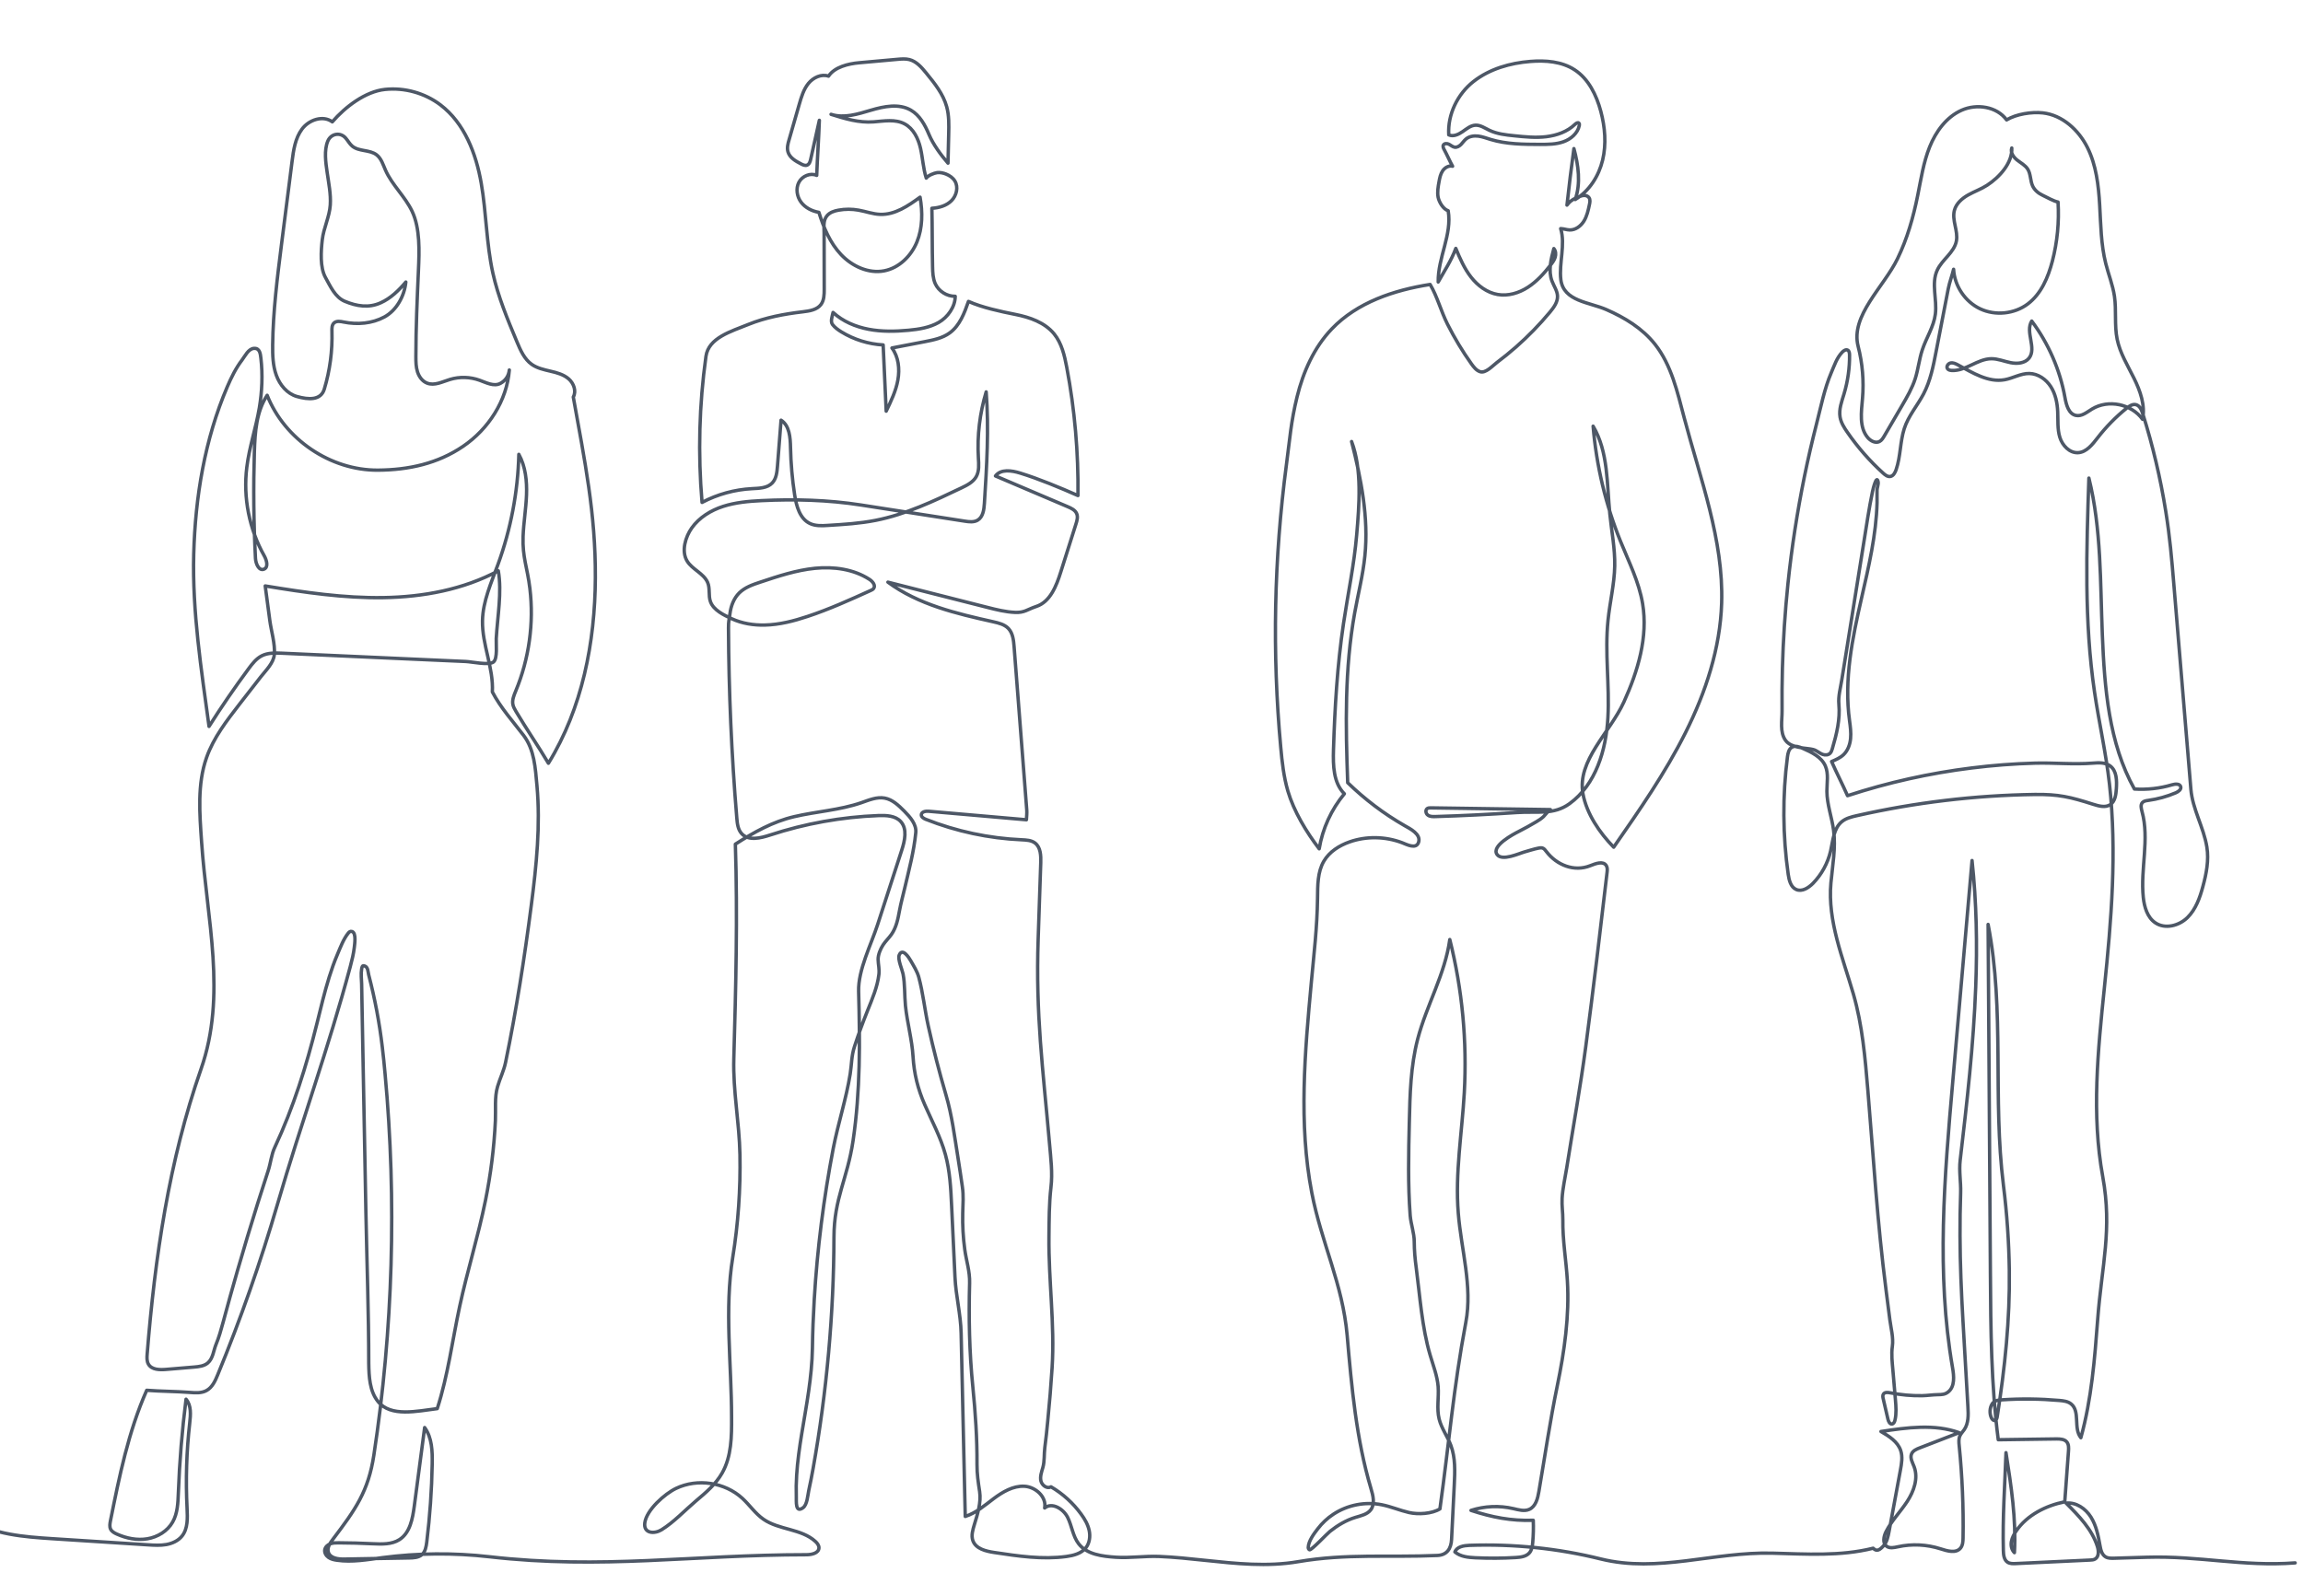 <?xml version="1.0" encoding="UTF-8"?> <svg xmlns="http://www.w3.org/2000/svg" width="587" height="407" viewBox="0 0 587 407" fill="none"><g clip-path="url(#clip0_2001_140)"><path d="M-447.421 391.752C-441.196 391.752 -435.074 391.195 -428.893 391.18C-422.58 391.165 -416.297 391.752 -409.985 391.752C-407.968 391.752 -405.908 392.089 -403.906 391.678C-401.276 391.121 -400.414 389.714 -400.472 387.105C-400.56 383.001 -401.276 378.926 -401.247 374.821C-401.232 370.717 -400.384 366.437 -397.769 363.271C-397.038 364.722 -397.126 366.451 -397.535 368.02C-397.959 369.588 -398.689 371.039 -399.274 372.549C-400.75 376.434 -401.042 380.714 -400.253 384.789C-399.741 387.398 -399.055 390.491 -396.118 391.063C-394.291 391.415 -392.611 390.828 -390.813 390.608C-388.49 390.315 -386.108 390.389 -383.8 390.814C-382.368 391.077 -380.936 391.488 -379.474 391.532C-378.013 391.561 -376.464 391.151 -375.5 390.051C-374.273 388.63 -374.346 386.548 -374.477 384.672C-374.93 378.589 -375.368 372.505 -375.821 366.407C-375.982 364.179 -376.362 361.585 -378.305 360.456C-380 359.474 -382.119 360.09 -383.975 360.72C-385.743 361.321 -387.497 361.922 -389.265 362.523C-390.083 362.801 -391.252 362.904 -391.515 362.083C-391.734 361.365 -390.945 360.764 -390.273 360.412C-386.897 358.682 -383.507 356.953 -380.132 355.238C-377.823 354.05 -379.255 352.511 -378.846 349.946C-375.646 329.644 -372.431 309.342 -369.231 289.041C-367.04 275.203 -361.604 265.118 -357.527 251.72C-357.045 250.123 -356.563 248.452 -356.913 246.824C-357.279 245.197 -358.798 243.702 -360.435 244.01C-362.349 244.377 -363.065 246.693 -363.416 248.598C-369.494 281.887 -375.807 315.132 -382.353 348.334C-382.748 350.342 -383.171 352.423 -384.34 354.109C-386.459 357.158 -390.565 358.184 -394.262 357.92C-400.428 357.48 -401.027 346.912 -401.407 342.456C-401.816 337.75 -401.802 333.001 -401.349 328.31C-400.311 317.346 -397.623 306.323 -395.723 295.476L-389.718 261.16C-389.177 258.111 -388.665 254.916 -389.674 251.984C-390.609 249.287 -392.698 247.206 -394.569 245.065C-397.447 241.767 -399.888 238.088 -401.846 234.16C-402.693 232.445 -403.468 230.524 -403.044 228.648C-402.664 226.948 -401.363 225.628 -400.063 224.485C-396.571 221.422 -392.625 218.871 -388.388 216.965C-386.737 216.218 -384.618 215.646 -383.288 216.863C-382.616 217.478 -382.353 218.402 -382.105 219.267C-380.38 225.599 -378.978 232.019 -377.911 238.484C-377.706 239.715 -377.516 240.976 -377.823 242.178C-378.13 243.38 -379.036 244.523 -380.263 244.699C-381.622 244.89 -382.85 243.907 -383.829 242.94C-388.972 237.941 -393.517 231.697 -396.015 224.94C-397.038 222.169 -398.558 219.619 -399.581 216.863C-400.735 213.74 -400.238 211.278 -400.472 208.097C-400.925 201.75 -403.701 195.124 -405.075 188.895C-406.463 182.577 -407.311 176.142 -407.851 169.707C-408.494 161.879 -409.751 154.037 -409.634 146.165C-409.517 138.455 -408.319 130.628 -406.682 123.225C-404.286 112.378 -404.797 99.698 -395.212 92.12C-391.573 89.232 -385.29 86.403 -381.871 91.314C-379.752 94.348 -381.579 98.071 -382.002 101.355C-382.631 106.265 -383.244 111.191 -383.873 116.101C-386.664 138.118 -385.991 160.97 -386.591 183.236C-386.751 189.232 -386.897 195.315 -385.363 201.105C-383.829 206.895 -380.322 212.451 -374.945 215.03C-361.355 221.553 -344.391 215.749 -329.326 216.159C-327.733 216.203 -326.023 216.218 -324.664 215.382C-321.961 213.711 -322.063 209.797 -322.531 206.631C-324.474 193.468 -326.126 180.657 -326.389 167.347C-326.652 153.978 -326.067 140.375 -324.562 127.066C-323.831 120.645 -322.794 114.21 -322.984 107.761C-323.159 101.296 -324.65 94.671 -328.478 89.481C-329.852 87.62 -331.868 85.817 -334.177 86.11C-336.12 89.188 -337.918 95.902 -342.842 93.337C-344.201 92.633 -345.092 91.299 -345.94 90.024C-346.714 88.851 -347.488 87.679 -348.278 86.491C-350.25 87.224 -351.317 89.086 -352.72 90.654C-354.648 92.809 -357.366 94.246 -360.23 94.627C-361.765 92.589 -363.942 91.153 -366.046 89.716C-368.15 88.279 -370.269 86.726 -371.598 84.542C-372.928 82.372 -373.279 79.397 -371.803 77.315C-371.92 76.714 -371.116 77.095 -370.751 77.594C-370.4 78.092 -370.693 78.84 -371.204 79.177C-371.715 79.514 -372.358 79.558 -372.972 79.602C-377.984 79.998 -382.879 81.61 -387.146 84.263C-387.949 84.761 -388.768 85.304 -389.703 85.377C-390.638 85.451 -391.705 84.805 -391.719 83.867C-391.734 82.753 -390.463 82.152 -389.411 81.786C-385.363 80.335 -381.637 78.004 -378.568 74.999C-377.867 74.31 -377.136 73.562 -376.187 73.328C-375.661 73.196 -375.105 73.24 -374.565 73.196C-372.694 73.005 -371.029 71.466 -370.707 69.605C-370.371 69.4 -370.123 68.813 -369.772 68.608C-368.588 71.51 -367.405 74.427 -365.695 77.051C-363.986 79.675 -361.721 82.02 -358.886 83.31C-355.861 84.688 -352.442 84.791 -349.125 84.879C-347.035 84.937 -344.858 84.967 -342.944 84.087C-340.606 83.017 -338.984 80.54 -338.926 77.96C-338.736 69.473 -336.281 66.908 -336.31 58.42C-336.31 58.083 -336.325 57.731 -336.544 57.482C-337.114 56.837 -338.107 57.629 -338.648 58.303C-340.898 61.103 -344.581 62.657 -348.146 62.305C-351.711 61.953 -355.028 59.696 -356.679 56.515C-357.644 54.653 -358.068 52.528 -359.207 50.769C-360.347 49.01 -362.641 47.691 -364.512 48.614C-363.956 54.214 -364.395 59.901 -365.783 65.354C-366.966 61.323 -368.15 57.189 -367.872 52.997C-367.726 50.842 -367.142 48.687 -366.075 46.796C-365.637 46.005 -365.125 45.125 -364.585 44.407C-364.409 44.172 -362.597 42.487 -362.32 42.795C-362.963 42.106 -364.102 41.959 -364.906 42.443C-365.315 42.692 -365.71 43.102 -366.177 43.014C-366.513 42.956 -366.747 42.648 -366.835 42.326C-366.923 42.003 -366.864 41.651 -366.82 41.329C-366.163 37.122 -364.512 33.311 -362.393 29.675C-360.201 25.938 -356.387 23.02 -352.077 22.669C-348.102 22.346 -344.259 24.178 -340.27 24.413C-337.012 24.604 -333.139 23.489 -330.042 24.897C-327.806 25.923 -326.973 29.617 -327.031 31.845C-327.09 33.985 -327.777 36.052 -328.741 37.957C-329.516 39.482 -330.232 40.332 -331.941 40.141C-333.782 39.936 -335.477 39.526 -337.07 38.558C-338.78 37.518 -340.27 36.154 -341.994 35.143C-345.501 33.091 -349.885 32.607 -353.742 33.882C-354.488 34.132 -356.782 34.952 -356.636 36.052C-356.431 37.591 -352.223 36.506 -351.273 36.36C-348.014 35.817 -344.61 36.36 -341.629 37.752C-339.978 38.529 -339.057 39.716 -337.669 40.845C-336.193 42.047 -334.601 43.088 -332.906 43.938C-332.643 44.07 -332.35 44.217 -332.19 44.466C-331.941 44.847 -332.029 45.345 -332.131 45.785C-332.701 48.233 -333.446 50.637 -333.768 53.129C-334.162 56.178 -333.066 58.889 -333.227 61.836C-333.417 65.281 -333.782 68.711 -333.972 72.17C-334.104 74.559 -334.206 77.095 -332.993 79.162C-331.503 81.698 -328.478 82.783 -325.994 84.336C-321.114 87.385 -317.928 92.633 -316.218 98.145C-314.509 103.656 -314.144 109.476 -313.778 115.222C-312.697 132.504 -315.196 145.608 -311.776 162.583C-310.564 168.578 -308.518 174.441 -308.109 180.539C-307.685 186.93 -309.424 192.94 -311.674 198.818C-313.895 204.608 -314.114 211.175 -312.229 217.097C-311.09 220.689 -309.205 224.045 -308.518 227.754C-307.831 231.462 -308.679 235.845 -311.864 237.839C-313.428 238.821 -315.663 239.012 -317.022 237.766C-317.884 236.974 -318.235 235.772 -318.425 234.614C-318.849 232.107 -318.703 229.542 -318.863 226.992C-319.024 224.456 -319.565 221.832 -321.114 219.824C-322.487 226.464 -324.051 233.353 -324.591 240.126C-324.913 244.083 -324.065 247.763 -324.343 251.75C-324.664 256.484 -325.234 261.219 -326.038 265.895C-327.031 271.729 -328.376 277.49 -330.071 283.163C-331.737 288.718 -334.776 293.907 -336.091 299.477C-337.815 306.836 -337.435 315.162 -337.874 322.696C-338.356 331.183 -338.838 339.685 -339.32 348.172C-339.481 351.089 -339.729 354.226 -341.571 356.498C-343.061 358.331 -345.355 359.283 -347.576 360.031C-350.382 360.984 -353.552 361.717 -356.183 360.368C-359.996 358.419 -360.669 353.347 -360.859 349.067C-361.779 328.589 -362.714 308.126 -363.635 287.648C-363.81 283.632 -363.956 279.557 -363.226 275.584C-362.904 273.854 -362.013 269.794 -359.295 271.582C-357.439 272.799 -357.439 278.223 -357.118 280.143C-355.89 287.589 -355.028 295.109 -354.575 302.644C-353.64 317.727 -354.239 332.898 -356.358 347.865C-358.214 361.028 -361.253 374.03 -365.461 386.636C-366.06 388.454 -366.324 391.063 -364.526 391.678C-362.86 392.235 -361.472 390.315 -360.815 388.673C-358.287 382.4 -356.811 375.701 -356.504 368.943C-354.342 369.559 -352.047 368.46 -350.309 367.023C-348.57 365.587 -347.123 363.798 -345.209 362.611C-343.295 361.424 -340.65 360.984 -338.882 362.376C-337.055 368.122 -333.125 372.813 -327.791 375.613C-322.458 378.413 -316.628 380.142 -311.28 382.898C-309.526 383.792 -307.67 385.038 -307.32 386.988C-306.852 389.685 -310.023 392.968 -312.346 393.965C-315.882 395.49 -321.669 394.859 -325.468 394.947C-334.542 395.152 -343.645 394.551 -352.617 393.159C-353.436 393.027 -354.444 392.719 -354.575 391.898C-354.736 390.843 -353.348 390.315 -352.296 390.198C-333.432 387.999 -314.392 387.296 -295.411 388.102C-282.567 388.644 -277.423 388.952 -264.608 388.014C-255.096 387.325 -245.481 388.087 -236.202 390.271C-233.455 390.916 -230.051 391.488 -228.268 389.289C-227.245 388.028 -227.187 386.269 -227.157 384.657C-226.894 365.308 -226.631 345.974 -226.368 326.625C-226.135 308.932 -226.047 291.239 -225.579 273.561C-225.346 264.737 -225.024 255.927 -224.557 247.103C-224.118 239.099 -224.673 229.586 -221.839 222.023C-221.546 221.26 -220.947 220.366 -220.173 220.571C-219.471 220.762 -219.311 221.685 -219.311 222.433C-219.121 238.22 -220.041 253.992 -221.079 269.735C-221.561 277.167 -221.678 284.775 -222.613 292.148C-223.607 299.946 -225.185 307.686 -226.383 315.455C-229.773 337.56 -231.965 359.855 -232.944 382.194C-233.032 384.276 -234.157 384.862 -236.042 385.742C-237.927 386.621 -240.104 386.431 -242.179 386.211C-245.613 385.859 -249.046 385.507 -252.495 385.155C-255.052 384.892 -258.69 383.836 -261.145 384.628C-260.751 380.465 -253.562 379.82 -250.508 379.453C-246.139 378.94 -241.623 379.453 -237.503 381.007C-236.67 381.315 -235.706 381.975 -235.91 382.825C-236.129 383.704 -237.328 383.807 -238.233 383.704C-242.515 383.235 -246.796 382.751 -251.092 382.282C-252.305 382.15 -253.693 381.901 -254.307 380.846C-254.789 380.025 -254.614 378.984 -254.438 378.046C-250.844 359.43 -252.1 340.785 -250.888 322.007C-249.66 302.863 -248.959 283.588 -251.078 264.488C-251.37 261.82 -251.72 259.152 -252.13 256.499C-253.854 245.329 -256.645 234.336 -258.208 223.122C-259.757 211.923 -260.035 200.313 -256.776 189.496C-256.484 188.543 -255.797 187.546 -254.95 187.033C-254.102 186.52 -253.109 186.3 -252.173 185.948C-245.423 183.398 -243.216 174.588 -237.108 170.733C-235.969 170.015 -234.595 169.472 -233.28 169.751C-232.403 169.941 -231.643 170.469 -230.913 170.982C-225.725 174.632 -220.377 178.458 -217.177 183.955C-216.228 185.596 -215.468 187.605 -216.155 189.378C-217.119 191.856 -220.348 192.544 -222.978 192.222C-229.495 191.416 -234.858 186.886 -239.768 182.518C-241.507 180.979 -243.333 179.235 -243.64 176.933C-243.991 174.207 -242.062 171.788 -240.718 169.384C-240.133 168.344 -239.651 167.068 -240.162 165.998C-240.513 165.265 -241.229 164.811 -241.887 164.356C-245.993 161.425 -248.462 156.617 -249.558 151.677C-250.654 146.737 -250.537 141.621 -250.405 136.564C-250.362 134.673 -251.253 128.619 -248.009 128.707C-244.371 128.81 -246.139 137.209 -246.665 139.173C-247.892 143.747 -250.04 148.144 -250.245 152.879C-250.508 158.918 -247.585 164.591 -244.736 169.912C-246.036 174.163 -248.111 177.842 -251.253 180.964C-252.057 181.771 -253.021 182.562 -254.161 182.562C-255.286 182.562 -256.265 181.8 -257.127 181.067C-259.553 179.015 -261.978 176.963 -264.404 174.91C-266.932 172.77 -269.577 170.484 -270.658 167.347C-271.695 164.356 -271.14 161.073 -270.57 157.951C-267.896 143.16 -265.207 128.37 -262.533 113.58C-261.891 110.003 -261.16 106.251 -258.88 103.422C-255.505 99.259 -249.704 98.174 -244.385 97.602C-244.224 103.363 -242.237 108.948 -239.256 113.844C-237.707 116.38 -235.881 118.74 -233.85 120.909C-232.622 122.214 -229.335 126.362 -227.347 126.098C-225.346 125.834 -225.506 120.484 -225.448 118.989C-225.346 115.955 -225.725 112.906 -226.544 109.974C-227.42 106.881 -228.823 103.876 -228.984 100.666C-229.174 97.177 -227.888 93.806 -226.88 90.449C-225.872 87.107 -225.126 83.442 -226.339 80.174C-228.297 74.94 -226.062 70.909 -225.185 65.383C-224.308 59.857 -222.438 54.389 -219.004 49.977C-217.47 48.013 -215.643 46.298 -213.656 44.803C-211.669 43.308 -209.418 42.545 -207.928 40.42C-207.577 39.922 -207.27 39.35 -207.27 38.749C-207.27 38.133 -207.65 37.488 -208.249 37.386C-208.878 37.283 -209.477 37.811 -209.638 38.426C-209.798 39.042 -209.638 39.702 -209.389 40.288C-208.761 41.812 -207.694 43.117 -206.715 44.451C-203.457 48.849 -200.943 53.935 -200.3 59.388C-200.037 61.543 -199.877 64.123 -200.549 66.204C-201.323 68.608 -202.185 71.012 -203.471 73.196C-204.991 75.761 -207.183 78.048 -209.974 79.103C-215.409 81.156 -220.056 77.623 -223.636 73.885C-226.427 78.209 -229.379 83.061 -231.074 87.928C-232.769 92.794 -233.455 98.13 -232.243 103.128C-231.6 105.752 -230.46 108.215 -229.788 110.824C-229.101 113.433 -228.926 116.321 -230.138 118.71C-237.021 112.7 -240.834 103.319 -240.104 94.201C-239.607 87.898 -237.094 81.888 -236.538 75.6C-236.071 70.426 -236.918 65.061 -235.326 60.121C-234.288 56.881 -232.272 54.052 -231.088 50.871C-230.036 48.042 -229.642 44.949 -228.268 42.252C-226.544 38.881 -223.358 36.389 -219.793 35.128C-216.228 33.868 -212.326 33.794 -208.615 34.483C-204.304 35.275 -198.971 35.92 -196.589 39.614C-194.207 43.308 -193.666 47.881 -193.52 52.293C-193.374 56.691 -193.579 61.176 -192.439 65.427C-191.153 70.235 -188.158 74.97 -189.283 79.822C-189.867 82.358 -191.548 84.63 -191.606 87.224C-191.694 91.666 -187.164 94.788 -185.907 99.039C-184.695 103.114 -186.696 107.482 -189.297 110.853C-191.898 114.225 -195.157 117.127 -197.086 120.924C-197.772 122.287 -198.298 123.782 -199.307 124.925C-200.315 126.083 -202.01 126.831 -203.398 126.171C-205.02 125.409 -205.356 123.254 -205.415 121.451C-205.488 119.443 -205.327 117.45 -205.312 115.456C-205.283 113.507 -206.014 111.469 -206.16 109.505C-206.467 105.21 -205.868 100.842 -204.392 96.811C-203.763 95.11 -202.989 93.439 -202.551 91.68C-202.112 89.921 -202.054 87.986 -202.843 86.345C-203.179 85.656 -204.64 83.603 -205.605 83.765C-207.139 83.999 -205.531 85.949 -205.152 86.52C-204.041 88.206 -204.552 90.464 -205.298 92.34C-206.876 96.342 -207.153 100.314 -207.811 104.536C-208.176 106.896 -208.732 109.417 -210.5 111.044C-212.355 112.759 -215.234 113.038 -217.587 112.143C-219.939 111.249 -221.809 109.344 -223.11 107.189C-224.425 105.034 -225.229 102.615 -226.047 100.226C-219.764 102.22 -212.808 102.044 -206.627 99.742C-202.083 98.057 -197.816 95.242 -192.98 95.066C-189.663 94.949 -186.404 96.107 -183.555 97.822C-180.705 99.537 -178.221 101.765 -175.752 103.993C-172.333 107.072 -172.45 109.285 -171.339 113.77C-168.446 125.424 -165.553 137.063 -162.645 148.716C-161.271 154.257 -159.927 160.267 -162.148 165.514C-164.223 170.425 -168.972 173.562 -173.531 176.303C-176.775 178.253 -180.048 180.144 -183.35 181.99C-184.695 182.738 -186.185 183.5 -187.69 183.192C-188.976 182.929 -189.984 181.917 -190.832 180.891C-193.886 177.227 -196.063 172.829 -197.144 168.168C-197.334 167.332 -197.451 166.321 -196.837 165.734C-196.267 165.192 -195.288 165.295 -194.645 165.749C-194.003 166.203 -193.608 166.936 -193.228 167.64C-192.001 169.941 -190.773 172.243 -189.546 174.544C-189.341 174.925 -189.049 175.365 -188.611 175.336C-187.953 175.292 -187.895 174.339 -188.055 173.694C-189.107 169.692 -190.773 165.852 -192.98 162.363C-191.007 160.897 -188.874 159.519 -187.091 157.848C-185.469 156.324 -183.686 155.312 -181.407 155.136C-180.516 155.063 -179.493 155.18 -178.923 155.884C-178.353 156.573 -178.733 157.936 -179.624 157.907C-180.311 157.877 -180.72 157.159 -180.983 156.514C-184.315 148.203 -184.68 139.041 -184.987 130.085C-185.177 136.154 -185.937 142.193 -187.266 148.115C-187.953 151.208 -188.844 154.345 -190.671 156.925C-193.009 160.223 -196.662 162.334 -200.3 164.078C-203.939 165.822 -207.753 167.376 -210.865 169.956C-213.977 172.536 -216.344 176.45 -215.862 180.466C-215.643 182.284 -214.883 183.999 -214.065 185.64C-213.744 186.271 -213.393 186.945 -212.765 187.282C-211.844 187.766 -210.719 187.326 -209.784 186.857C-205.21 184.556 -201.002 181.507 -197.363 177.886C-196.34 180.613 -193.228 182.577 -190.613 183.837C-187.997 185.083 -184.885 185.274 -182.137 184.365C-183.832 184.951 -181.626 199.639 -181.611 201.398C-181.495 215.895 -182.912 229.865 -184.095 244.259C-185.937 266.848 -185.396 289.524 -184.855 312.157C-184.519 326.331 -184.169 340.506 -183.832 354.681L-183.467 369.559C-183.409 371.875 -183.628 374.396 -183.204 376.683C-182.824 378.794 -183.891 383.162 -186.799 382.37C-194.66 380.216 -203.281 380.949 -210.66 384.393C-210.792 384.452 -213.641 373.693 -213.787 372.667C-214.416 368.548 -213.846 364.399 -213.597 360.266C-213.071 351.353 -212.691 342.412 -212.911 333.485C-213.261 319.339 -215.132 305.282 -217.002 291.254C-218.01 283.646 -218.303 275.965 -218.259 268.284C-218.229 264.429 -218.127 260.589 -217.966 256.748C-217.864 254.168 -218.858 249.331 -216.987 247.206C-215.775 245.813 -215.497 248.32 -215.249 249.375C-214.737 251.53 -214.27 253.714 -213.846 255.898C-212.122 264.62 -210.938 273.444 -210.178 282.298C-208.644 300.108 -208.761 318.02 -209.316 335.859C-209.375 337.648 -209.433 339.421 -209.491 341.21C-210.09 358.507 -207.46 367.419 -207.402 384.716C-207.402 386.401 -207.343 388.248 -206.218 389.509C-205.356 390.476 -204.056 390.872 -202.799 391.18C-195.566 392.91 -187.851 392.499 -180.837 390.007C-186.346 384.349 -195.61 382.795 -202.653 386.343C-201.557 389.509 -197.436 390.125 -194.09 390.198C-168.344 390.77 -142.582 390.77 -116.821 390.755C-115.112 390.755 -118.049 391.297 -116.368 390.975C-114.688 390.652 -113.095 389.157 -113.3 387.442C-113.46 386.094 -114.659 384.936 -114.439 383.602C-114.235 382.37 -112.934 381.681 -111.78 381.183C-109.135 380.04 -106.505 378.896 -103.86 377.753C-102.004 376.947 -100.105 376.111 -98.629 374.719C-97.168 373.311 -96.204 371.215 -96.7 369.236C-97.007 368.02 -98.41 366.862 -99.447 367.58C-100.178 368.093 -100.163 369.149 -100.193 370.043C-100.309 373.355 -102.194 376.566 -105.058 378.251C-107.279 379.556 -110.304 380.362 -110.947 382.854C-111.239 383.968 -110.918 385.155 -110.611 386.269C-110.158 387.867 -109.617 389.612 -108.244 390.55C-106.929 391.459 -105.19 391.385 -103.597 391.283C-96.16 390.799 -88.737 390.301 -81.299 389.817C-80.408 389.758 -79.458 389.685 -78.742 389.143C-77.354 388.102 -77.544 386.006 -77.865 384.291C-79.049 378.046 -80.218 371.802 -81.401 365.543C-81.489 365.059 -81.606 364.546 -81.986 364.238C-82.38 363.915 -82.936 363.93 -83.433 363.945C-86.443 364.077 -89.438 364.223 -92.448 364.355C-93.076 364.385 -93.895 364.59 -93.924 365.22C-93.939 365.528 -93.749 365.792 -93.544 366.012C-91.615 368.122 -88.064 368.152 -85.697 366.539C-83.33 364.927 -82.059 362.054 -81.737 359.21C-81.416 356.366 -81.927 353.493 -82.468 350.679C-83.009 347.865 -83.579 345.021 -83.389 342.148C-82.147 323.546 -83.432 304.285 -80.072 285.948C-78.61 277.973 -76.097 270.087 -75.425 262.011C-74.724 253.567 -74.636 245.08 -75.147 236.637C-75.191 236.021 -75.264 235.332 -75.746 234.966C-76.346 234.497 -77.266 234.805 -77.734 235.391C-78.201 235.977 -78.333 236.769 -78.45 237.516C-81.416 256.616 -81.518 275.936 -83.549 295.153C-84.528 304.476 -85.244 313.813 -85.463 323.195C-85.697 333.866 -85.288 344.566 -85.025 355.282C-84.996 356.528 -84.967 357.788 -85.288 358.976C-86.121 362.01 -88.444 362.098 -91.118 362.45C-94.377 362.889 -97.621 363.315 -100.879 363.754C-101.464 363.828 -102.121 363.886 -102.56 363.49C-102.954 363.139 -103.013 362.552 -103.057 362.025C-104.459 342.602 -105.847 323.18 -107.25 303.758C-109.194 276.698 -110.684 251.251 -113.84 224.309C-91.761 218.534 -67.871 215.939 -45.353 219.662C-43.161 220.029 -40.897 220.425 -38.734 219.912C-36.571 219.399 -34.526 217.684 -34.38 215.456C-33.912 208.229 -36.031 200.739 -37.243 193.629C-38.529 186.036 -39.83 178.443 -41.116 170.865C-42.782 160.926 -44.506 150.988 -46.201 141.05C-47.034 136.212 -47.881 131.375 -48.466 126.494C-48.992 122.052 -50.219 117.083 -48.466 112.803C-47.297 118.622 -46.113 124.442 -44.944 130.261C-44.681 131.536 -44.389 132.87 -43.498 133.808C-42.343 135.025 -40.502 135.216 -38.822 135.201C-35.548 135.201 -32.29 134.717 -29.148 133.794C-28.14 133.501 -26.956 132.914 -26.942 131.859C-26.927 131.009 -27.746 130.349 -28.578 130.232C-29.411 130.115 -30.244 130.422 -31.033 130.716C-34.555 132.02 -38.31 133.53 -40.312 136.711C-42.548 140.287 -41.013 143.864 -40.283 147.602C-39.362 152.322 -37.609 156.969 -36.469 161.645C-34.555 169.502 -33.064 177.461 -32.012 185.479C-31.545 189.026 -31.34 192.574 -30.507 196.092C-29.996 198.261 -29.66 200.445 -29.207 202.6C-28.71 205.004 -28.14 206.836 -28.622 209.358C-29.09 211.747 -30.025 214.004 -30.683 216.335C-31.837 220.425 -31.837 225.115 -31.296 229.322C-31.253 229.659 -31.136 230.085 -30.799 230.158C-30.42 230.246 -30.127 229.821 -29.967 229.469C-28.827 226.977 -27.658 224.368 -27.073 221.7C-26.752 224.617 -26.153 227.754 -26.781 230.627C-27.351 233.309 -28.345 235.977 -28.052 238.704C-27.76 241.43 -25.612 244.245 -22.88 244.01C-21.404 243.878 -20.118 242.867 -19.3 241.635C-18.482 240.389 -18.087 238.938 -17.751 237.487C-17.722 237.384 -17.707 237.282 -17.678 237.194C-16.538 232.21 -16.07 227.065 -16.377 221.949C-16.684 216.907 -18.321 212.187 -18.394 207.144C-18.555 194.157 -18.73 181.155 -18.891 168.168C-18.964 161.938 -18.934 155.943 -20.001 149.801C-21.082 143.615 -22.529 137.502 -24.326 131.478C-26.65 123.723 -27.57 115.148 -30.025 107.438C-31.384 103.143 -33.021 98.892 -35.475 95.11C-37.93 91.329 -41.262 88.03 -45.353 86.183C-51.154 83.574 -57.817 84.102 -64.144 84.688C-67.564 84.996 -71.655 82.167 -73.277 79.133C-79.721 82.24 -88.123 80.569 -92.886 75.219C-90.315 76.612 -87.67 77.901 -84.85 78.634C-82.015 79.367 -78.903 79.353 -76.316 78.004C-73.423 76.494 -71.538 73.489 -70.647 70.338C-69.755 67.186 -69.726 63.859 -69.712 60.59C-68.455 61.162 -66.307 60.678 -65.372 59.652C-64.437 58.626 -64.028 57.218 -63.867 55.826C-63.691 54.287 -63.808 52.63 -64.641 51.326C-65.489 50.021 -67.213 49.215 -68.645 49.801C-68.484 46.884 -68.85 43.469 -69.434 40.611C-70.004 37.752 -71.421 34.952 -73.818 33.296C-76.945 31.141 -81.051 31.332 -84.835 31.596C-86.53 31.713 -88.357 31.889 -89.613 33.032C-90.578 33.912 -91.045 35.231 -91.951 36.184C-93.296 37.606 -95.371 37.972 -97.285 38.353C-98.585 38.617 -100.003 39.013 -100.719 40.141C-101.274 41.021 -101.245 42.12 -101.201 43.161C-101.025 46.474 -100.719 49.787 -100.295 53.085C-101.084 51.194 -102.078 49.801 -102.107 47.764C-102.136 45.712 -101.23 43.513 -99.403 42.619C-97.051 41.475 -93.865 42.692 -91.849 41.006C-90.622 39.995 -90.3 38.251 -89.35 36.975C-87.816 34.938 -85.01 34.469 -82.483 34.146C-80.349 33.882 -77.997 33.663 -76.243 34.908C-74.65 36.037 -73.993 38.075 -73.628 39.995C-73.262 41.915 -73.014 43.953 -71.918 45.565C-71.641 45.975 -71.217 46.386 -70.72 46.313C-70.048 46.21 -69.858 45.331 -69.829 44.642C-69.683 40.464 -69.536 36.213 -70.515 32.153C-71.494 28.092 -73.774 24.149 -77.412 22.112C-81.036 20.074 -85.785 20.235 -89.263 22.522C-90.724 23.49 -91.981 24.794 -93.603 25.483C-95.049 26.084 -96.656 26.143 -98.176 26.524C-101.215 27.301 -103.743 29.368 -105.95 31.61C-107.148 32.827 -108.317 34.205 -108.653 35.876C-109.077 38.016 -108.054 40.142 -107.075 42.076C-105.511 45.155 -103.948 48.233 -102.384 51.311C-101.888 52.293 -101.42 52.865 -100.85 53.803C-101.727 52.352 -104.562 53.407 -105.438 54.214C-107.002 55.635 -106.593 58.157 -106.096 60.047C-105.672 61.675 -104.752 63.228 -103.334 64.123C-101.917 65.017 -99.959 65.119 -98.6 64.137C-98.994 64.416 -96.423 70.367 -96.204 71.115C-94.304 77.608 -97.372 82.577 -101.873 86.946C-98.205 89.789 -94.552 93.029 -90.169 94.553C-85.785 96.078 -80.773 96.312 -76.609 94.26C-72.59 92.296 -69.726 88.47 -65.737 86.462C-66.482 91.343 -70.033 95.711 -74.665 97.397C-78.844 98.921 -83.491 98.35 -87.86 97.47C-91.206 96.796 -94.567 95.96 -97.621 94.421C-100.675 92.897 -103.451 90.61 -105.102 87.605C-113.066 88.089 -121.366 92.985 -125.399 99.889C-129.49 106.91 -129.855 115.427 -130.104 123.562C-130.235 127.989 -130.381 132.431 -130.513 136.857C-130.586 139.217 -130.644 141.68 -129.621 143.805C-128.452 146.253 -126.012 147.88 -123.426 148.687C-122.432 148.994 -117.186 150.519 -116.821 149.009C-116.281 146.81 -122.491 145.77 -123.777 145.726C-126.933 145.638 -130.118 146.928 -132.325 149.185C-132.573 152.351 -132.968 155.415 -133.07 158.625C-133.187 162.246 -133.304 165.866 -133.421 169.487C-133.859 182.87 -134.56 196.048 -133.976 209.431C-133.771 214.078 -133.844 218.739 -134.473 223.342C-134.969 226.918 -135.788 230.495 -135.539 234.086C-135.32 237.238 -134.283 240.272 -133.041 243.175C-132.31 244.904 -131.302 246.766 -129.505 247.294C-127.956 247.748 -126.217 246.986 -125.209 245.71C-124.2 244.435 -123.85 242.749 -123.864 241.122C-123.879 239.495 -124.244 237.898 -124.536 236.3C-125.092 233.28 -125.808 227.637 -123.061 225.423C-122.461 228.15 -122.184 230.554 -120.518 232.943C-120.357 233.177 -120.138 233.427 -119.861 233.412C-119.422 233.383 -119.32 232.796 -119.334 232.357C-119.51 228.267 -119.13 223.518 -120.153 219.56C-121.263 215.28 -121.439 211.879 -120.781 207.437C-118.063 189.276 -115.36 171.114 -112.642 152.967C-112.058 149.068 -112.891 148.833 -112.233 144.949C-111.196 138.866 -110.158 132.782 -109.135 126.699C-109.705 130.041 -109.179 133.97 -109.223 137.37C-109.281 141.064 -109.369 144.758 -109.486 148.437C-109.72 155.796 -110.085 163.14 -110.582 170.469C-111.093 177.798 -111.736 185.127 -112.554 192.427C-112.964 196.092 -113.417 199.742 -113.899 203.406C-114.425 207.335 -116.792 215.895 -110.611 216.57C-107.499 216.907 -103.933 215.983 -100.836 215.661C-97.124 215.28 -93.412 214.928 -89.701 214.605C-74.884 213.345 -59.965 212.685 -45.119 213.697C-44.827 213.711 -44.52 213.741 -44.228 213.755C-41.218 213.975 -37.755 214.532 -36.177 217.127C-34.833 219.34 -35.548 221.759 -35.432 224.163C-35.242 228.135 -34.058 232.225 -33.561 236.226C-32.947 241.254 -32.392 246.282 -31.895 251.31C-31.253 257.789 -30.726 264.268 -30.288 270.762C-29.835 277.519 -29.996 284.071 -28.827 290.741C-28.052 295.226 -29.485 299.624 -28.549 304.109C-24.735 322.242 -23.216 335.596 -22.383 354.109C-22.281 356.337 -22.222 358.682 -23.201 360.676C-24.969 364.238 -29.324 365.469 -33.196 366.334C-35.475 366.847 -38.31 367.17 -39.728 365.308C-40.444 364.355 -40.56 363.08 -40.663 361.893C-42.343 341.4 -49.123 321.831 -55.742 302.526C-59.016 292.969 -62.303 283.382 -64.977 273.635C-66.307 268.797 -67.491 263.901 -68.426 258.976C-68.893 256.558 -69.302 254.139 -69.639 251.706C-69.77 250.797 -69.96 249.888 -69.814 248.965C-69.712 248.276 -69.215 247.528 -68.63 247.206C-67.593 248.73 -67.008 251.5 -66.278 253.318C-65.27 255.825 -64.291 258.346 -63.37 260.882C-61.5 265.954 -59.79 271.069 -58.197 276.244C-55.026 286.593 -52.425 297.103 -50.292 307.715C-45.996 328.999 -43.6 350.65 -42.358 372.315C-42.328 372.754 -42.314 373.18 -42.285 373.619C-41.992 379.043 -42.124 381.432 -42.168 386.856C-42.168 387.955 -42.139 389.186 -41.349 389.963C-40.765 390.535 -39.917 390.711 -39.114 390.843C-28.695 392.617 -17.985 392.719 -7.522 391.136C-6.47 390.975 -5.184 390.564 -5.038 389.509C-4.921 388.644 -5.696 387.926 -6.397 387.413C-9.393 385.258 -12.724 383.587 -16.231 382.458C-18.321 381.784 -20.483 381.315 -22.441 380.348C-24.414 379.38 -26.226 377.841 -26.898 375.759C-27.614 373.575 -26.986 371.215 -26.372 369.002C-26.182 368.313 -25.89 367.521 -25.218 367.302C-24.18 366.95 -23.347 368.166 -22.894 369.163C-22.047 371.025 -21.857 373.121 -20.878 375.012C-19.913 376.844 -18.657 378.53 -17.137 379.937C-16.436 380.597 -15.676 381.08 -14.916 381.623C-14.127 382.209 -13.484 383.045 -12.768 383.719C-11.248 385.141 -9.597 386.431 -7.8 387.486C-1.385 391.253 6.052 391.825 13.271 392.294C21.439 392.822 29.592 393.335 37.761 393.863C39.309 393.965 40.873 394.053 42.393 393.789C43.912 393.511 45.432 392.836 46.396 391.62C47.916 389.714 47.799 387.017 47.682 384.569C47.317 377.313 47.536 370.043 48.354 362.831C48.588 360.72 48.807 358.345 47.419 356.733C46.411 364.663 45.754 372.623 45.461 380.611C45.359 383.162 45.271 385.844 44 388.058C42.685 390.374 40.172 391.884 37.556 392.323C34.926 392.763 32.208 392.206 29.782 391.121C29.154 390.843 28.497 390.476 28.19 389.861C27.883 389.216 28.014 388.468 28.146 387.765C30.411 376.434 32.719 365.015 37.395 354.461C40.858 354.739 44.921 354.725 48.384 355.003C49.83 355.12 51.379 355.223 52.65 354.519C54.112 353.713 54.857 352.057 55.485 350.518C61.345 336.299 66.43 321.773 70.726 307.012C76.76 286.27 83.716 267.302 89.283 246.429C89.707 244.816 90.116 243.204 90.306 241.547C90.394 240.683 90.847 237.898 89.751 237.502C89.298 237.34 89.005 237.604 88.757 237.912C87.544 239.407 86.74 241.591 85.995 243.35C85.192 245.241 84.519 247.162 83.906 249.126C82.693 253.025 81.758 256.997 80.779 260.955C78.09 271.802 74.788 282.356 70.053 292.485C69.147 294.405 69.016 296.443 68.359 298.466C67.453 301.266 66.546 304.08 65.655 306.894C63.887 312.523 62.192 318.181 60.556 323.854C59.284 328.281 58.042 332.708 56.859 337.149C56.333 339.099 55.807 340.96 55.047 342.807C54.419 344.347 54.302 346.355 52.957 347.498C52.022 348.29 50.722 348.436 49.494 348.539C47.098 348.744 44.701 348.949 42.305 349.14C40.669 349.272 38.667 349.242 37.834 347.806C37.395 347.044 37.439 346.091 37.512 345.211C39.485 320.585 43.079 295.901 51.233 272.579C57.823 253.743 52.738 234.555 51.379 214.649C50.882 207.423 50.254 199.947 52.65 193.131C54.433 188.059 57.794 183.735 61.082 179.484C62.879 177.183 64.662 174.881 66.459 172.58C67.759 170.909 69.732 169.062 69.922 166.878C70.17 164.195 69.118 160.853 68.768 158.171L67.599 149.39C77.579 151.032 87.632 152.527 97.743 152.366C107.855 152.205 118.084 150.314 127.012 145.535C127.961 150.988 126.792 157.247 126.486 162.803C126.412 164.093 126.88 167.948 125.755 168.798C124.571 169.677 120.202 168.71 118.727 168.651C113.495 168.417 108.25 168.182 103.018 167.948L71.924 166.541C70.156 166.467 68.3 166.394 66.722 167.2C65.319 167.918 64.311 169.208 63.376 170.484C59.84 175.262 56.464 180.173 53.279 185.201C51.321 170.748 48.983 155.869 49.377 141.284C49.772 126.699 52.183 112.041 57.925 98.628C58.948 96.239 60.117 93.85 61.695 91.783C62.455 90.786 63.303 88.91 64.735 88.822C66.225 88.719 66.371 90.215 66.503 91.373C66.985 95.535 66.795 99.83 66.108 103.949C65.246 109.05 63.536 113.99 62.908 119.121C61.944 126.875 63.522 134.908 67.35 141.709C67.993 142.853 68.475 144.685 67.248 145.125C65.977 145.594 65.188 143.717 65.115 142.354C64.647 133.295 64.559 124.207 64.837 115.134C64.998 110.164 65.348 104.917 68.095 100.783C72.537 112.026 84.271 119.956 96.341 119.868C104.173 119.81 111.552 118.197 118.025 113.8C124.498 109.402 129.203 102.161 129.817 94.333C129.671 95.814 128.853 97.045 127.538 97.749C125.901 98.614 123.972 97.573 122.233 96.943C119.837 96.078 117.148 96.004 114.708 96.737C112.765 97.324 110.734 98.423 108.849 97.675C107.636 97.207 106.803 96.034 106.408 94.788C106.014 93.542 105.999 92.223 105.999 90.918C105.999 83.56 106.335 76.201 106.657 68.857C106.876 64.064 107.095 58.23 105.05 53.891C103.267 50.109 99.95 47.207 98.255 43.381C97.641 41.988 97.188 40.405 95.975 39.467C94.207 38.119 91.49 38.676 89.78 37.254C89.122 36.697 88.713 35.92 88.158 35.26C86.814 33.618 84.373 34.014 83.555 35.964C82.561 38.309 83.029 41.49 83.38 43.909C83.774 46.679 84.359 49.464 84.183 52.249C83.993 55.254 82.488 58.098 82.138 61.147C81.816 63.976 81.524 68.168 82.956 70.748C84.198 72.962 85.396 75.791 87.909 76.831C90.92 78.077 93.974 78.59 97.042 77.198C99.585 76.055 101.645 74.046 103.442 71.906C103.092 75.454 101.09 79.133 97.963 80.818C94.836 82.504 91.08 82.812 87.603 82.108C86.77 81.933 85.791 81.757 85.148 82.328C84.578 82.841 84.578 83.706 84.607 84.468C84.753 89.438 84.096 94.436 82.664 99.185C81.787 102.132 78.631 101.926 75.679 101.091C73.18 100.373 71.325 98.145 70.433 95.682C69.542 93.234 69.469 90.566 69.498 87.957C69.6 79.338 70.682 70.763 71.763 62.217C72.654 55.21 73.546 48.204 74.437 41.197C74.802 38.28 75.241 35.231 76.994 32.886C78.748 30.54 82.342 29.309 84.695 31.068C87.983 27.257 93.126 23.328 98.109 22.801C103.092 22.273 108.264 23.709 112.268 26.744C118.376 31.376 121.342 39.13 122.657 46.708C123.972 54.287 123.958 62.056 125.609 69.561C126.953 75.644 129.364 81.419 131.761 87.151C132.652 89.291 133.646 91.563 135.53 92.897C136.919 93.879 138.643 94.246 140.309 94.641C141.974 95.022 143.684 95.492 144.97 96.62C146.256 97.749 146.957 99.728 146.124 101.223C149.017 117.42 151.838 130.877 151.75 147.338C151.662 163.799 148.404 180.598 139.783 194.597C137.182 190.199 134.142 185.802 131.541 181.419C131.205 180.847 130.855 180.261 130.723 179.601C130.504 178.443 131.001 177.27 131.454 176.171C134.858 167.962 136.115 158.874 135.063 150.05C134.435 144.758 133.134 142.105 133.324 136.784C133.456 133.237 134.069 129.719 134.201 126.171C134.332 122.624 133.952 118.945 132.243 115.837C132.009 125.395 130.197 134.922 126.924 143.908C125.214 148.584 123.081 153.26 122.979 158.229C122.847 164.371 125.828 170.278 125.492 176.406C127.611 180.466 130.708 183.881 133.456 187.487C136.203 191.093 136.451 195.813 136.86 200.284C137.781 210.428 136.729 220.645 135.428 230.715C133.689 244.142 131.614 257.569 128.867 270.835C128.414 273.048 127.435 274.91 126.822 277.035C126.018 279.762 126.398 282.884 126.266 285.713C125.945 292.544 125.097 299.345 123.738 306.059C121.897 315.147 119.106 324.015 117.163 333.074C115.293 341.767 114.182 350.664 111.45 359.137C106.306 359.767 99.599 361.365 96.341 357.319C94.207 354.681 94.047 351.001 93.988 347.601C93.988 334.701 93.506 321.773 93.258 308.873C93.009 295.901 92.775 282.928 92.527 269.941C92.454 265.719 92.366 261.512 92.293 257.291C92.249 255.15 92.22 253.01 92.176 250.87C92.147 249.624 91.957 248.305 92.176 247.059C92.293 246.429 92.322 246.062 93.009 246.311C93.813 246.605 93.798 247.836 93.974 248.539C95.552 254.608 96.706 260.691 97.437 266.921C97.714 269.222 97.948 271.524 98.153 273.825C101.134 306.176 100.169 338.894 95.289 371.01C93.886 380.245 90.54 384.936 84.899 392.382C84.14 393.379 83.307 394.595 83.701 395.783C84.198 397.278 86.185 397.527 87.763 397.498C93.272 397.395 98.781 397.307 104.275 397.205C105.429 397.19 106.701 397.117 107.563 396.354C108.425 395.578 108.63 394.317 108.776 393.159C109.579 386.548 110.047 379.893 110.164 373.238C110.222 370.028 110.135 366.569 108.235 363.959C107.358 370.644 106.467 377.328 105.59 384.027C105.166 387.208 104.509 390.799 101.82 392.529C99.848 393.804 97.305 393.687 94.953 393.584C92.074 393.437 89.21 393.364 86.331 393.35C85.615 393.35 84.87 393.349 84.198 393.599C83.526 393.848 82.912 394.39 82.781 395.108C82.649 395.871 83.102 396.633 83.731 397.073C84.359 397.512 85.133 397.688 85.893 397.791C89.721 398.348 93.608 397.644 97.451 397.131C106.482 395.944 115.643 395.871 124.688 396.897C153.62 400.21 176.444 396.384 205.566 396.384C206.911 396.384 208.723 395.973 208.737 394.61C208.737 393.98 208.299 393.423 207.831 392.998C204.251 389.729 198.567 390.095 194.593 387.34C192.518 385.903 191.086 383.734 189.23 382.019C184.773 377.914 177.789 376.859 172.324 379.468C169.46 380.831 164.769 384.965 164.346 388.278C163.995 391.004 166.8 391.136 168.598 390.037C171.739 388.102 174.574 385.053 177.394 382.664C179.893 380.567 182.435 378.413 184.043 375.584C186.468 371.347 186.498 366.202 186.468 361.321C186.468 348.07 184.627 333.675 186.761 320.6C188.163 311.952 188.763 303.171 188.602 294.406C188.441 286.094 186.804 278.164 187.038 269.911C187.564 251.691 188.017 233.456 187.433 215.221C192.167 212.187 196.945 209.49 202.41 208.214C208.094 206.88 214.027 206.558 219.55 204.652C221.479 203.978 223.496 203.113 225.497 203.48C227.499 203.846 229.063 205.371 230.509 206.822C232.014 208.346 233.636 210.179 233.417 212.304C232.935 217.127 231.708 221.671 230.612 226.376C230.159 228.326 229.618 230.246 229.253 232.239C228.873 234.321 228.449 236.476 227.207 238.249C226.549 239.173 225.702 239.964 225.088 240.902C224.431 241.899 223.788 243.424 223.817 244.64C223.846 245.93 224.182 247.059 224.022 248.408C223.642 251.632 222.327 254.667 221.128 257.657C219.916 260.677 218.805 263.726 217.797 266.818C216.993 269.281 217.095 271.348 216.701 273.81C215.693 280.143 213.618 286.431 212.39 292.749C209.936 305.487 208.314 318.372 207.539 331.315C207.291 335.464 207.13 339.612 207.072 343.76C206.955 351.104 205.537 358.287 204.354 365.499C203.784 369.017 203.272 372.549 203.053 376.111C202.936 377.929 202.907 379.747 202.965 381.55C203.009 382.737 202.659 385.859 204.661 384.423C205.756 383.646 205.873 381.256 206.136 380.025C206.56 378.134 206.911 376.229 207.261 374.323C210.725 354.871 212.507 335.126 212.566 315.367C212.595 305.458 215.97 300.65 217.432 290.844C219.302 278.237 219.2 265.426 218.849 252.732C218.703 247.294 222.034 240.858 223.715 235.655C225.746 229.366 227.792 223.078 229.823 216.804C230.626 214.342 231.313 211.322 229.56 209.431C228.186 207.95 225.907 207.862 223.89 207.936C214.524 208.288 205.201 209.973 196.288 212.89C193.848 213.697 190.764 214.444 189.04 212.539C188.076 211.483 187.915 209.959 187.798 208.537C186.454 192.442 185.752 176.288 185.679 160.135C185.679 158.171 185.811 158.376 186.059 156.426C186.308 154.477 187.038 152.542 188.426 151.164C189.873 149.742 191.86 149.053 193.774 148.423C198.333 146.898 202.951 145.374 207.729 144.89C212.507 144.421 217.563 145.095 221.596 147.705C222.414 148.232 223.247 149.258 222.677 150.035C222.487 150.299 222.18 150.431 221.888 150.563C216.613 152.952 211.338 155.342 205.844 157.159C202.323 158.332 198.684 159.27 194.973 159.358C192.094 159.431 189.128 158.962 186.498 157.746C184.525 156.822 181.851 155.576 181.077 153.377C180.521 151.809 181.033 149.977 180.346 148.452C179.308 146.151 176.444 145.183 175.144 143.058C173.581 140.507 174.735 136.843 176.313 134.615C178.227 131.918 181.193 130.115 184.32 129.103C187.462 128.092 190.779 127.798 194.067 127.637C202.556 127.227 211.046 127.447 219.433 128.751C228.259 130.129 237.07 131.492 245.896 132.87C246.992 133.046 248.205 133.193 249.169 132.636C250.557 131.83 250.806 129.953 250.908 128.341C251.507 118.872 252.092 109.373 251.361 99.918C249.724 105.342 249.038 111.073 249.374 116.731C249.476 118.358 249.622 120.118 248.818 121.539C248.029 122.932 246.51 123.694 245.078 124.383C238.02 127.755 230.86 131.155 223.189 132.665C219.185 133.457 215.094 133.706 211.017 133.955C209.468 134.058 207.846 134.131 206.443 133.471C203.842 132.24 202.98 129.015 202.542 126.157C201.928 122.17 201.577 118.139 201.49 114.093C201.431 111.528 201.241 108.508 199.079 107.13L198.158 118.93C198.041 120.425 197.866 122.052 196.828 123.137C195.557 124.471 193.497 124.486 191.656 124.588C187.228 124.823 182.859 126.025 178.943 128.092C177.876 115.691 178.213 103.187 179.937 90.859C180.594 86.125 186.308 84.512 190.721 82.724C195.133 80.936 199.868 80.056 204.587 79.499C206.297 79.294 208.226 79.015 209.249 77.638C210.052 76.567 210.082 75.102 210.082 73.768C210.082 69.004 210.067 64.254 210.052 59.49C210.052 57.834 209.746 56.207 210.827 54.961C211.543 54.14 212.653 53.774 213.72 53.583C215.415 53.275 217.154 53.275 218.849 53.583C220.69 53.906 222.487 54.595 224.358 54.653C228.113 54.785 231.474 52.484 234.513 50.27C235.185 54.082 235.171 58.113 233.709 61.689C232.248 65.266 229.165 68.315 225.381 69.048C221.377 69.825 217.198 67.89 214.378 64.914C211.557 61.938 209.935 58.039 208.723 54.14C206.955 53.832 205.245 52.968 204.178 51.546C203.112 50.109 202.79 48.072 203.623 46.474C204.456 44.891 206.531 43.997 208.167 44.715C208.328 40.303 208.693 35.099 208.84 30.672C208.109 33.956 207.378 37.239 206.648 40.537C206.516 41.167 206.297 41.886 205.698 42.106C205.201 42.282 204.661 42.047 204.193 41.798C202.79 41.08 201.256 40.2 200.832 38.676C200.555 37.664 200.832 36.594 201.139 35.583C202.001 32.578 202.863 29.573 203.725 26.568C204.266 24.706 204.821 22.786 206.049 21.276C207.276 19.766 209.351 18.784 211.178 19.415C212.726 17.084 216.204 16.248 218.98 15.999C222.254 15.706 225.512 15.413 228.785 15.12C229.793 15.032 230.816 14.944 231.795 15.193C233.607 15.662 234.908 17.186 236.091 18.638C238.225 21.247 240.402 23.959 241.293 27.198C241.921 29.47 241.863 31.86 241.805 34.219C241.746 36.682 241.688 39.13 241.629 41.593C239.876 39.584 237.83 36.799 236.807 34.337C235.784 31.889 234.44 29.382 232.131 28.063C229.107 26.348 225.337 27.11 222.005 28.092C218.674 29.074 215.108 30.232 211.82 29.148C215.386 30.276 218.937 31.346 222.663 31.068C225.337 30.863 228.201 30.32 230.568 31.581C232.833 32.783 234.06 35.334 234.63 37.84C235.2 40.347 235.302 42.956 236.091 45.404C236.53 44.744 238.093 44.114 238.868 44.011C239.642 43.923 240.431 44.099 241.162 44.392C242.053 44.759 242.886 45.331 243.383 46.151C244.332 47.705 243.806 49.875 242.521 51.164C241.235 52.455 239.35 52.997 237.523 53.099C237.64 57.878 237.582 63.228 237.699 68.007C237.728 69.473 237.786 70.968 238.371 72.302C239.247 74.251 241.337 75.585 243.47 75.541C243.47 78.224 241.571 80.892 239.247 82.211C236.924 83.53 234.221 83.955 231.561 84.204C228.186 84.512 224.752 84.586 221.421 83.955C218.089 83.325 214.831 81.962 212.332 79.66C212.142 80.628 211.601 81.962 212.2 82.739C212.799 83.516 213.618 84.102 214.451 84.615C217.651 86.579 221.362 87.737 225.103 87.942C225.366 93.571 225.614 99.2 225.877 104.829C227.119 102.264 228.361 99.669 228.858 96.869C229.355 94.07 229.034 90.991 227.339 88.719C230.115 88.192 232.891 87.649 235.653 87.121C237.903 86.682 240.226 86.227 242.082 84.864C244.625 83.002 245.808 79.836 246.846 76.846C250.28 78.4 255.087 79.426 258.784 80.159C262.481 80.892 266.309 82.211 268.691 85.143C270.62 87.532 271.336 90.654 271.906 93.689C273.937 104.448 274.887 115.398 274.755 126.347C270.196 124.339 264.789 122.082 260.026 120.616C257.863 119.942 255.072 119.531 253.728 121.349L272.154 129.191C273.045 129.572 274.024 130.027 274.419 130.921C274.799 131.771 274.521 132.753 274.229 133.647L270.371 145.843C269.246 149.42 267.668 153.465 264.117 154.623C261.823 155.386 261.151 156.236 258.74 156.133C256.329 156.031 253.962 155.444 251.624 154.843C243.193 152.703 234.747 150.563 226.316 148.423C234.06 154.154 243.748 156.426 253.144 158.522C254.546 158.83 256.022 159.197 257.016 160.223C258.156 161.425 258.346 163.213 258.477 164.87C259.558 178.751 260.625 192.632 261.706 206.529C261.765 207.218 261.662 208.317 261.619 209.006C253.319 208.288 245.019 207.555 236.72 206.836C235.931 206.763 234.835 206.954 234.835 207.76C234.835 208.332 235.448 208.669 235.974 208.889C243.748 211.967 252.048 213.741 260.406 214.107C261.589 214.166 262.861 214.21 263.81 214.928C265.257 216.027 265.33 218.138 265.272 219.97L264.614 239.363C263.957 258.712 265.812 272.286 267.507 291.576C267.829 295.3 268.311 299.023 267.873 302.717C267.39 306.865 267.405 311.131 267.361 315.294C267.244 326.478 268.866 337.56 268.165 348.7C267.873 353.23 267.507 357.774 267.054 362.288C266.835 364.546 266.616 366.818 266.309 369.061C266.09 370.761 266.28 372.549 265.798 374.191C265.476 375.305 265.053 376.463 265.316 377.577C265.579 378.706 266.894 379.659 267.887 379.072C270.883 380.831 273.528 383.221 275.573 386.05C276.494 387.31 277.297 388.688 277.619 390.213C277.94 391.737 277.721 393.437 276.742 394.654C275.573 396.091 273.615 396.589 271.789 396.838C265.681 397.659 259.5 396.736 253.407 395.812C251.259 395.49 248.745 394.874 247.986 392.836C247.489 391.503 247.956 390.007 248.365 388.644C249.154 386.064 250.119 383.03 249.695 380.304C249.33 377.9 249.008 375.818 249.023 373.326C249.067 366.715 248.614 360.119 247.956 353.552C247.065 344.757 246.904 335.933 247.138 327.108C247.226 324.162 246.291 321.45 245.896 318.519C245.487 315.484 245.311 312.406 245.385 309.328C245.443 306.953 245.633 304.857 245.282 302.512C244.932 300.064 244.566 297.601 244.172 295.153C243.28 289.656 242.667 284.452 241.103 279.131C239.408 273.327 237.903 267.478 236.603 261.571C235.697 257.481 235.273 253.157 234.177 249.126C233.768 247.631 232.891 246.282 232.117 244.919C231.649 244.098 230.013 241.547 229.194 243.497C228.756 244.552 229.954 247.206 230.173 248.305C230.685 250.899 230.524 253.787 230.787 256.44C231.225 260.75 232.467 265.074 232.716 269.34C232.979 273.723 233.929 277.592 235.697 281.638C237.538 285.845 239.759 289.92 240.972 294.362C242.126 298.583 242.345 302.995 242.55 307.378C242.842 313.461 243.134 319.545 243.412 325.628C243.646 330.524 244.873 335.053 244.975 339.905C245.253 352.072 245.516 364.238 245.794 376.404C245.867 379.805 245.94 383.221 246.027 386.621C248.76 385.756 250.981 383.807 253.275 382.077C255.569 380.362 258.229 378.794 261.078 378.926C263.942 379.072 266.806 381.637 266.265 384.467C268.15 382.927 271.043 384.686 272.125 386.856C273.206 389.025 273.44 391.634 274.916 393.569C277.049 396.354 280.98 396.794 284.457 397.029C288.081 397.263 291.763 396.677 295.431 396.824C299.362 396.985 303.278 397.41 307.179 397.82C315.041 398.656 323.034 399.506 330.88 398.157C343.228 396.047 353.836 397.117 366.344 396.574C368.813 396.472 369.865 394.845 369.982 392.485C370.216 387.853 370.45 383.235 370.669 378.603C370.844 375.188 370.991 371.67 369.792 368.474C368.93 366.188 367.396 364.15 366.812 361.775C366.154 359.108 366.768 356.293 366.563 353.537C366.344 350.782 365.306 348.172 364.532 345.519C362.413 338.366 361.946 330.568 360.967 323.18C360.66 320.937 360.484 318.841 360.47 316.598C360.47 314.356 359.608 312.127 359.432 309.87C358.848 301.984 359.023 294.054 359.213 286.138C359.374 279.014 359.549 271.817 361.347 264.913C363.597 256.294 368.331 248.364 369.529 239.539C372.715 252.263 373.957 265.485 373.226 278.589C372.642 288.835 370.859 299.067 371.692 309.298C372.437 318.606 375.345 327.944 373.621 337.12C370.406 354.241 369.412 367.448 367.016 384.701C364.97 385.962 361.463 386.167 359.126 385.625C356.788 385.082 354.552 384.115 352.199 383.646C347.976 382.81 343.447 383.69 339.852 386.064C338.332 387.061 336.988 388.322 335.878 389.773C334.913 391.019 333.51 392.88 333.452 394.522C333.452 394.757 333.554 395.021 333.773 395.123C334.212 395.343 338.274 390.989 338.99 390.432C340.933 388.893 343.096 387.589 345.463 386.87C346.881 386.431 348.473 386.123 349.379 384.95C350.519 383.455 349.978 381.315 349.438 379.512C345.682 366.876 344.513 353.64 343.374 340.506C342.234 327.372 336.857 317.038 334.358 304.109C330.953 286.461 332.59 268.284 334.241 250.401C334.928 242.911 335.717 236.549 335.819 229.029C335.863 225.775 335.79 222.345 337.441 219.545C338.858 217.141 341.357 215.573 343.973 214.649C348.269 213.14 353.076 213.242 357.343 214.84C358.512 215.28 360.981 216.643 361.58 214.723C362.223 212.656 359.403 211.293 358.015 210.501C352.74 207.481 347.86 203.787 343.505 199.551C342.979 184.966 342.701 170.63 345.288 156.265C346.165 151.413 347.392 146.634 347.889 141.724C348.882 131.932 346.924 122.096 344.499 112.568C347.202 119.692 346.442 128.751 345.799 136.344C345.156 143.937 343.564 151.428 342.438 158.962C340.846 169.648 340.217 180.437 339.881 191.24C339.764 195.183 339.867 199.595 342.658 202.38C339.326 206.382 337.09 211.278 336.243 216.408C332.97 212.128 329.77 206.836 328.25 201.647C327.198 198.027 326.774 194.26 326.438 190.492C324.232 166.511 324.729 142.266 327.899 118.388C328.762 111.88 329.039 107.555 330.603 101.179C332.166 94.802 334.928 88.587 339.458 83.853C345.916 77.095 355.297 73.973 364.517 72.522C366.344 75.615 367.294 79.367 368.93 82.621C370.713 86.154 372.759 89.57 375.053 92.78C375.637 93.586 376.28 94.436 377.23 94.758C378.662 95.257 380.445 93.249 381.511 92.442C383.192 91.182 384.828 89.848 386.421 88.455C389.519 85.729 392.412 82.753 395.057 79.573C396.036 78.385 397.044 77.037 396.986 75.483C396.927 74.12 396.065 72.947 395.583 71.672C394.589 69.033 395.32 66.087 396.05 63.375C396.562 63.976 396.62 64.856 396.387 65.603C396.153 66.351 395.67 66.996 395.188 67.611C393.537 69.737 391.696 71.774 389.431 73.24C387.166 74.706 384.405 75.541 381.76 75.087C379.027 74.618 376.66 72.844 374.95 70.66C373.241 68.476 372.116 65.896 371.064 63.331C369.851 66.57 368.258 68.872 366.578 71.891C366.461 65.735 370.158 59.798 369.12 53.73C367.864 53.334 366.797 51.546 366.548 50.256C366.315 48.966 366.548 47.632 366.782 46.342C366.958 45.36 367.162 44.363 367.717 43.542C368.273 42.721 369.296 42.135 370.245 42.384C369.573 41.197 368.784 39.379 368.127 38.192C367.922 37.825 367.703 37.371 367.893 36.99C368.141 36.506 368.857 36.535 369.339 36.785C369.822 37.034 370.231 37.444 370.771 37.532C371.385 37.62 371.984 37.254 372.423 36.799C372.861 36.345 373.197 35.817 373.679 35.422C374.527 34.733 375.696 34.571 376.777 34.703C377.858 34.835 378.896 35.246 379.933 35.553C383.995 36.785 388.306 36.799 392.544 36.814C394.56 36.814 396.606 36.814 398.505 36.14C400.405 35.465 402.129 33.985 402.538 32.006C402.582 31.786 402.597 31.537 402.436 31.39C402.173 31.127 401.749 31.42 401.472 31.669C399.513 33.575 396.81 34.527 394.107 34.85C391.404 35.172 388.671 34.894 385.953 34.615C383.791 34.395 381.57 34.161 379.597 33.208C378.457 32.666 377.361 31.874 376.105 31.918C374.848 31.962 373.811 32.856 372.773 33.575C371.736 34.293 370.406 34.908 369.266 34.381C368.945 29.192 371.502 23.959 375.593 20.763C379.685 17.568 384.887 16.072 390.059 15.662C393.932 15.354 398.052 15.662 401.325 17.787C404.905 20.104 406.907 24.237 408.018 28.371C409.099 32.431 409.464 36.741 408.485 40.816C407.506 44.891 405.081 48.717 401.486 50.871C402.962 46.811 402.304 42.047 401.165 37.884C400.507 42.677 399.923 47.485 399.397 52.293C399.499 52.176 399.587 52.059 399.689 51.941C400.493 50.974 401.369 50.593 402.538 50.124C402.962 49.963 403.4 49.816 403.853 49.831C404.306 49.831 404.774 50.036 405.022 50.402C405.358 50.901 405.256 51.56 405.125 52.147C404.818 53.612 404.496 55.108 403.707 56.383C402.918 57.658 401.559 58.67 400.069 58.626C399.294 58.596 398.564 58.303 397.789 58.288C399.046 62.32 397.322 67.113 397.833 71.305C398.505 76.831 405.139 77.037 409.464 78.942C414.14 80.994 418.612 83.706 421.826 87.766C426.02 93.073 427.54 99.933 429.264 106.471C433.37 122.096 439.332 137.634 438.82 153.773C438.455 165.28 434.773 176.494 429.614 186.784C424.456 197.074 417.866 206.558 411.305 215.998C407.711 212.319 404.409 207.467 403.473 202.395C401.91 193.893 410.326 186.842 413.906 178.971C417.486 171.099 420.102 162.392 418.67 153.876C417.749 148.335 415.163 143.248 413.059 138.045C409.26 128.678 406.893 118.74 406.06 108.655C409.961 115.251 409.552 123.416 410.326 131.053C410.765 135.465 411.656 139.848 411.569 144.274C411.481 148.936 410.326 153.509 409.859 158.156C409.011 166.394 410.283 174.705 409.83 182.973C409.377 191.24 406.746 200.035 400.069 204.887C395.992 207.863 391.696 206.807 386.669 207.159C379.729 207.628 372.788 207.98 365.847 208.185C365.19 208.2 364.488 208.214 363.962 207.833C363.422 207.467 363.232 206.558 363.758 206.162C364.021 205.972 364.386 205.957 364.722 205.972C374.877 206.118 385.018 206.265 395.174 206.411C394.896 206.411 393.698 207.95 393.42 208.2C392.836 208.742 392.266 209.108 391.594 209.504C390.118 210.384 388.627 211.219 387.079 211.996C385.778 212.656 380.05 215.661 381.57 217.845C382.826 219.648 387.181 217.581 388.671 217.171C389.811 216.863 390.995 216.452 392.149 216.232C393.289 216.013 393.523 216.291 394.209 217.185C396.781 220.527 401.208 222.36 405.315 220.718C406.717 220.161 408.661 219.413 409.435 220.718C409.742 221.231 409.684 221.876 409.61 222.477C407.886 237.297 406.133 252.116 404.175 266.906C402.801 277.241 400.946 287.501 399.324 297.792C398.914 300.342 398.301 302.981 398.155 305.546C398.052 307.349 398.359 309.166 398.344 310.999C398.271 316.202 399.192 321.348 399.499 326.522C400.04 335.537 398.739 344.537 396.927 353.332C395.086 362.244 393.771 371.303 392.237 380.274C391.944 382.033 391.448 384.056 389.826 384.804C388.554 385.39 387.079 384.936 385.72 384.628C382.169 383.807 378.399 383.968 374.936 385.082C380.284 386.841 385.179 387.794 390.805 387.603C390.878 389.465 390.834 391.341 390.673 393.203C390.6 394.141 390.454 395.123 389.869 395.856C389.051 396.853 387.605 397.029 386.319 397.102C382.899 397.307 379.48 397.322 376.046 397.161C374.205 397.073 372.233 396.882 370.83 395.68C371.341 394.332 373.08 394.053 374.512 393.994C385.763 393.599 397.073 394.757 408.018 397.469C422.674 401.089 436.658 395.607 451.752 395.988C460.358 396.208 469.096 396.824 477.44 394.727C478.361 395.709 479.164 395.123 480.07 394.126C480.976 393.13 481.254 391.722 481.502 390.388C482.467 385.199 483.416 380.01 484.381 374.821C484.688 373.165 484.994 371.406 484.454 369.808C483.694 367.551 481.473 366.158 479.427 364.971C486.076 363.959 493.031 362.992 499.358 365.264C496.012 366.554 492.68 367.844 489.334 369.134C488.501 369.456 487.581 369.852 487.23 370.673C486.777 371.728 487.479 372.886 487.888 373.971C488.984 376.903 487.815 380.216 486.105 382.825C484.395 385.434 482.145 387.706 480.728 390.491C480.114 391.708 479.778 393.423 480.874 394.229C481.663 394.815 482.773 394.566 483.738 394.361C487.332 393.569 491.132 393.76 494.639 394.889C496.348 395.446 498.54 396.091 499.694 394.713C500.293 393.994 500.337 392.998 500.352 392.074C500.483 384.247 500.147 376.404 499.373 368.621C499.285 367.756 499.198 366.847 499.563 366.056C499.826 365.469 500.293 365.015 500.659 364.487C501.784 362.845 501.711 360.691 501.594 358.712C501.17 351.353 500.746 344.009 500.323 336.651C499.914 329.468 499.607 322.286 499.577 315.088C499.563 311.439 499.607 307.774 499.738 304.124C499.826 301.266 499.285 298.656 499.621 295.798C501.345 281.11 503.026 266.408 503.581 251.632C503.99 240.888 503.8 230.099 502.646 219.399C501.009 238.22 499.373 257.027 497.722 275.848C495.603 300.093 493.513 324.66 497.663 348.641C498.043 350.826 498.306 353.479 496.582 354.871C495.749 355.546 494.945 355.56 493.952 355.575C492.622 355.59 491.292 355.809 489.948 355.839C487.216 355.883 484.483 355.633 481.794 355.106C481.181 354.989 480.406 354.901 480.056 355.428C479.822 355.78 479.909 356.249 480.012 356.66C480.406 358.389 480.801 360.104 481.21 361.834C481.341 362.406 481.678 363.139 482.262 363.051C482.7 362.977 482.905 362.494 483.007 362.054C483.402 360.354 483.256 358.58 483.11 356.836C482.89 354.329 482.686 351.822 482.467 349.316C482.291 347.249 482.043 345.285 482.335 343.233C482.642 341.078 481.97 338.615 481.692 336.475C481.371 333.954 481.049 331.447 480.728 328.926C478.463 311.263 477.557 295.622 476.081 277.886C475.394 269.677 474.693 261.38 472.399 253.435C469.739 244.245 465.794 234.863 466.671 225.115C467.08 220.659 467.942 216.174 467.358 211.718C466.919 208.361 465.663 205.121 465.648 201.735C465.648 199.566 466.116 197.279 465.254 195.286C464.26 192.999 461.776 191.797 459.496 190.8C458.62 190.404 457.568 190.023 456.735 190.507C455.931 190.976 455.712 192.031 455.595 192.955C454.309 202.879 454.382 212.993 455.785 222.902C456.004 224.412 456.428 226.171 457.831 226.786C459.321 227.431 460.972 226.361 462.112 225.203C464.304 222.946 465.867 220.088 466.583 217.009C467.197 214.342 467.343 211.219 469.447 209.49C470.514 208.61 471.902 208.273 473.246 207.965C488.121 204.594 503.347 202.776 518.588 202.556C524.652 202.468 527.72 203.201 533.492 205.048C534.939 205.503 536.619 205.986 537.876 205.151C539.118 204.315 539.322 202.615 539.425 201.12C539.556 199.024 539.542 196.576 537.876 195.3C536.648 194.362 534.939 194.435 533.39 194.567C528.539 194.948 523.571 194.435 518.69 194.567C513.284 194.714 507.892 195.124 502.529 195.799C491.804 197.133 481.195 199.493 470.908 202.864C469.666 200.035 468.088 196.986 466.846 194.157C467.928 193.703 469.038 193.219 469.886 192.413C470.981 191.357 471.537 189.833 471.683 188.308C471.829 186.784 471.624 185.259 471.42 183.749C469.973 173.21 472.136 162.759 474.474 152.512C476.3 144.494 478.214 136.418 478.434 128.15C478.463 127.066 478.39 125.981 478.434 124.911C478.463 124.324 478.814 123.445 478.711 122.888C478.331 120.85 477.411 124.676 477.279 125.307C476.373 129.631 475.73 134.102 475.029 138.455C473.539 147.778 472.048 157.086 470.558 166.409C470.192 168.739 469.813 171.07 469.433 173.401C469.111 175.394 468.512 177.534 468.702 179.557C469.053 183.427 468.132 187.136 467.036 190.873C466.905 191.299 466.773 191.753 466.452 192.061C465.984 192.515 465.239 192.559 464.625 192.354C463.69 192.031 463.12 191.343 462.156 191.093C461.308 190.873 460.402 190.859 459.54 190.712C458.035 190.448 456.077 190.126 455.113 188.777C453.578 186.637 454.251 183.676 454.221 181.228C454.177 177.622 454.221 174.002 454.309 170.396C454.499 163.169 454.981 155.957 455.726 148.76C456.676 139.642 458.079 130.554 459.905 121.569C460.826 117.025 461.878 112.51 463.018 108.024C464.114 103.744 465.02 99.083 466.759 95.022C467.548 93.19 468.147 91.255 469.564 89.775C469.929 89.394 470.499 89.013 470.967 89.276C471.347 89.496 471.405 90.009 471.42 90.464C471.464 93.82 470.982 97.192 470.017 100.417C469.433 102.366 468.658 104.36 469.009 106.368C469.257 107.775 470.046 109.036 470.865 110.208C473.495 114.02 476.563 117.523 479.983 120.631C480.494 121.1 481.122 121.583 481.794 121.481C482.584 121.363 483.022 120.513 483.285 119.766C484.454 116.365 484.279 112.7 485.36 109.3C486.397 106.045 488.691 103.451 490.27 100.461C492.023 97.118 492.768 93.351 493.484 89.628C494.507 84.336 495.53 79.045 496.553 73.753C496.903 71.936 497.517 70.44 497.941 68.652C498.175 72.918 500.893 76.949 504.75 78.752C508.608 80.555 513.43 80.056 516.834 77.506C520.254 74.94 522.036 70.734 523.118 66.57C524.389 61.675 524.871 56.574 524.564 51.516C523.41 51.282 521.729 50.3 520.663 49.801C519.596 49.303 518.617 48.526 518.106 47.456C517.463 46.093 517.638 44.392 516.834 43.117C516.191 42.106 515.066 41.549 514.131 40.801C513.196 40.068 512.378 38.866 512.772 37.737C512.962 41.519 509.645 45.184 506.474 47.236C504.969 48.218 503.23 48.819 501.667 49.699C500.103 50.578 498.613 51.868 498.145 53.627C497.473 56.178 499.139 58.86 498.657 61.44C498.102 64.386 495.033 66.145 493.776 68.872C492.184 72.287 493.776 76.333 493.294 80.085C492.885 83.31 490.971 86.125 489.963 89.203C489.174 91.592 488.925 94.128 488.165 96.532C487.376 98.98 486.076 101.223 484.775 103.451C483.27 106.016 481.78 108.596 480.275 111.161C479.953 111.704 479.603 112.29 479.047 112.568C478.039 113.081 476.797 112.437 476.066 111.572C473.831 108.948 474.43 105.034 474.722 101.589C475.102 97.148 474.722 92.633 473.612 88.309C471.595 80.496 480.129 73.211 483.65 65.955C486.12 60.868 487.683 55.371 488.794 49.816C489.641 45.653 490.255 41.402 491.833 37.474C493.411 33.531 496.1 29.837 499.972 28.107C503.844 26.377 508.958 27.14 511.457 30.57C513.912 29.074 517.843 28.473 520.692 28.781C525.66 29.338 529.825 33.135 532.06 37.62C534.296 42.106 534.88 47.221 535.173 52.235C535.465 57.248 535.494 62.305 536.721 67.171C537.423 69.971 538.519 72.683 538.943 75.541C539.469 79.162 538.899 82.9 539.629 86.491C540.36 90.038 542.318 93.19 543.925 96.444C545.533 99.698 546.833 103.348 546.102 106.896C543.253 102.967 537.364 101.765 533.229 104.286C531.929 105.078 530.584 106.236 529.109 105.914C527.253 105.518 526.654 103.202 526.318 101.311C525.061 94.29 522.124 87.561 517.857 81.859C516.118 84.615 519.187 88.763 517.17 91.314C516.118 92.633 514.16 92.794 512.509 92.472C510.858 92.149 509.251 91.446 507.57 91.46C504.005 91.49 500.98 94.671 497.429 94.451C497.035 94.421 496.597 94.333 496.377 93.996C496.012 93.454 496.538 92.662 497.181 92.545C497.824 92.413 498.467 92.721 499.037 93.029C502.792 95.037 506.767 97.573 510.96 96.811C513.094 96.43 515.081 95.184 517.258 95.228C519.479 95.272 521.525 96.708 522.723 98.584C523.921 100.461 524.374 102.733 524.476 104.961C524.579 107.145 524.374 109.388 525.017 111.484C525.66 113.58 527.487 115.529 529.664 115.412C531.826 115.295 533.332 113.316 534.661 111.601C536.809 108.831 539.279 106.309 542.011 104.096C542.712 103.539 543.56 102.953 544.422 103.172C545.401 103.422 545.854 104.521 546.161 105.488C548.718 113.624 550.676 121.935 552.02 130.364C553.073 136.945 553.525 142.354 554.081 149.009C555.527 166.409 556.974 183.808 558.421 201.208C558.844 206.323 561.679 210.897 562.497 215.954C563.038 219.296 562.38 222.726 561.489 225.995C560.715 228.883 559.677 231.844 557.544 233.94C555.41 236.036 551.86 236.959 549.376 235.288C547.315 233.91 546.555 231.257 546.292 228.795C545.533 221.509 547.914 213.975 545.971 206.91C545.766 206.133 545.533 205.209 546.059 204.623C546.424 204.213 547.008 204.139 547.549 204.066C549.96 203.729 552.327 203.084 554.563 202.131C555.235 201.838 556.024 201.281 555.834 200.577C555.6 199.756 554.417 199.844 553.598 200.094C550.501 201.017 547.257 201.369 544.028 201.164C537.496 189.466 536.4 175.306 535.859 161.909C535.304 148.511 535.64 134.908 532.426 121.891C531.812 140.082 531.198 158.391 533.857 176.406C535.012 184.248 536.795 192.017 537.671 199.888C539.6 217.215 538.153 234.629 536.371 251.852C534.72 267.874 533.068 284.159 535.962 300.02C538.416 313.505 535.713 322.623 534.676 336.284C533.901 346.472 533.112 356.718 530.38 366.554C528.422 364.179 530.292 359.811 527.867 357.92C527.048 357.275 525.952 357.143 524.915 357.055C520.034 356.63 515.125 356.572 510.23 356.894C509.236 356.953 508.286 357.085 507.746 357.964C507.117 358.99 507.088 360.397 507.57 361.482C507.746 361.863 508.096 362.259 508.491 362.156C508.871 362.054 509.002 361.585 509.061 361.204C511.004 348.788 512.319 336.446 512.144 323.84C512.042 316.628 511.545 309.416 510.653 302.262C507.848 279.85 511.033 257.848 506.737 235.684C506.927 265.397 507.132 295.109 507.322 324.822C507.41 338.923 507.512 353.068 509.324 367.067C514.292 367.008 519.187 366.92 524.155 366.862C525.105 366.862 526.201 366.906 526.8 367.639C527.311 368.269 527.282 369.163 527.224 369.969C526.902 374.279 526.595 378.589 526.274 382.898C521.51 383.836 516.674 386.269 513.927 390.286C513.357 391.121 512.845 392.03 512.67 393.027C512.495 394.024 512.714 395.138 513.444 395.856C513.927 387.325 512.612 378.808 511.296 370.365C511.004 378.72 510.405 386.944 510.624 395.314C510.653 396.428 510.785 397.703 511.706 398.304C512.305 398.685 513.05 398.67 513.766 398.641C520.078 398.348 526.405 398.055 532.718 397.747C533.156 397.732 533.609 397.703 534.004 397.483C535.012 396.911 534.939 395.431 534.603 394.317C533.244 389.919 529.868 386.475 526.625 383.235C529.167 382.942 531.593 384.628 532.952 386.797C534.31 388.967 534.807 391.547 535.26 394.068C535.45 395.152 535.728 396.369 536.678 396.926C537.306 397.307 538.095 397.293 538.826 397.278C541.602 397.19 544.378 397.117 547.169 397.029C560.583 396.618 571.615 399.477 585 398.465" stroke="#4D5766" stroke-width="0.867" stroke-linecap="round" stroke-linejoin="round"></path></g><defs><clipPath id="clip0_2001_140"><rect width="587" height="407" fill="white"></rect></clipPath></defs></svg> 